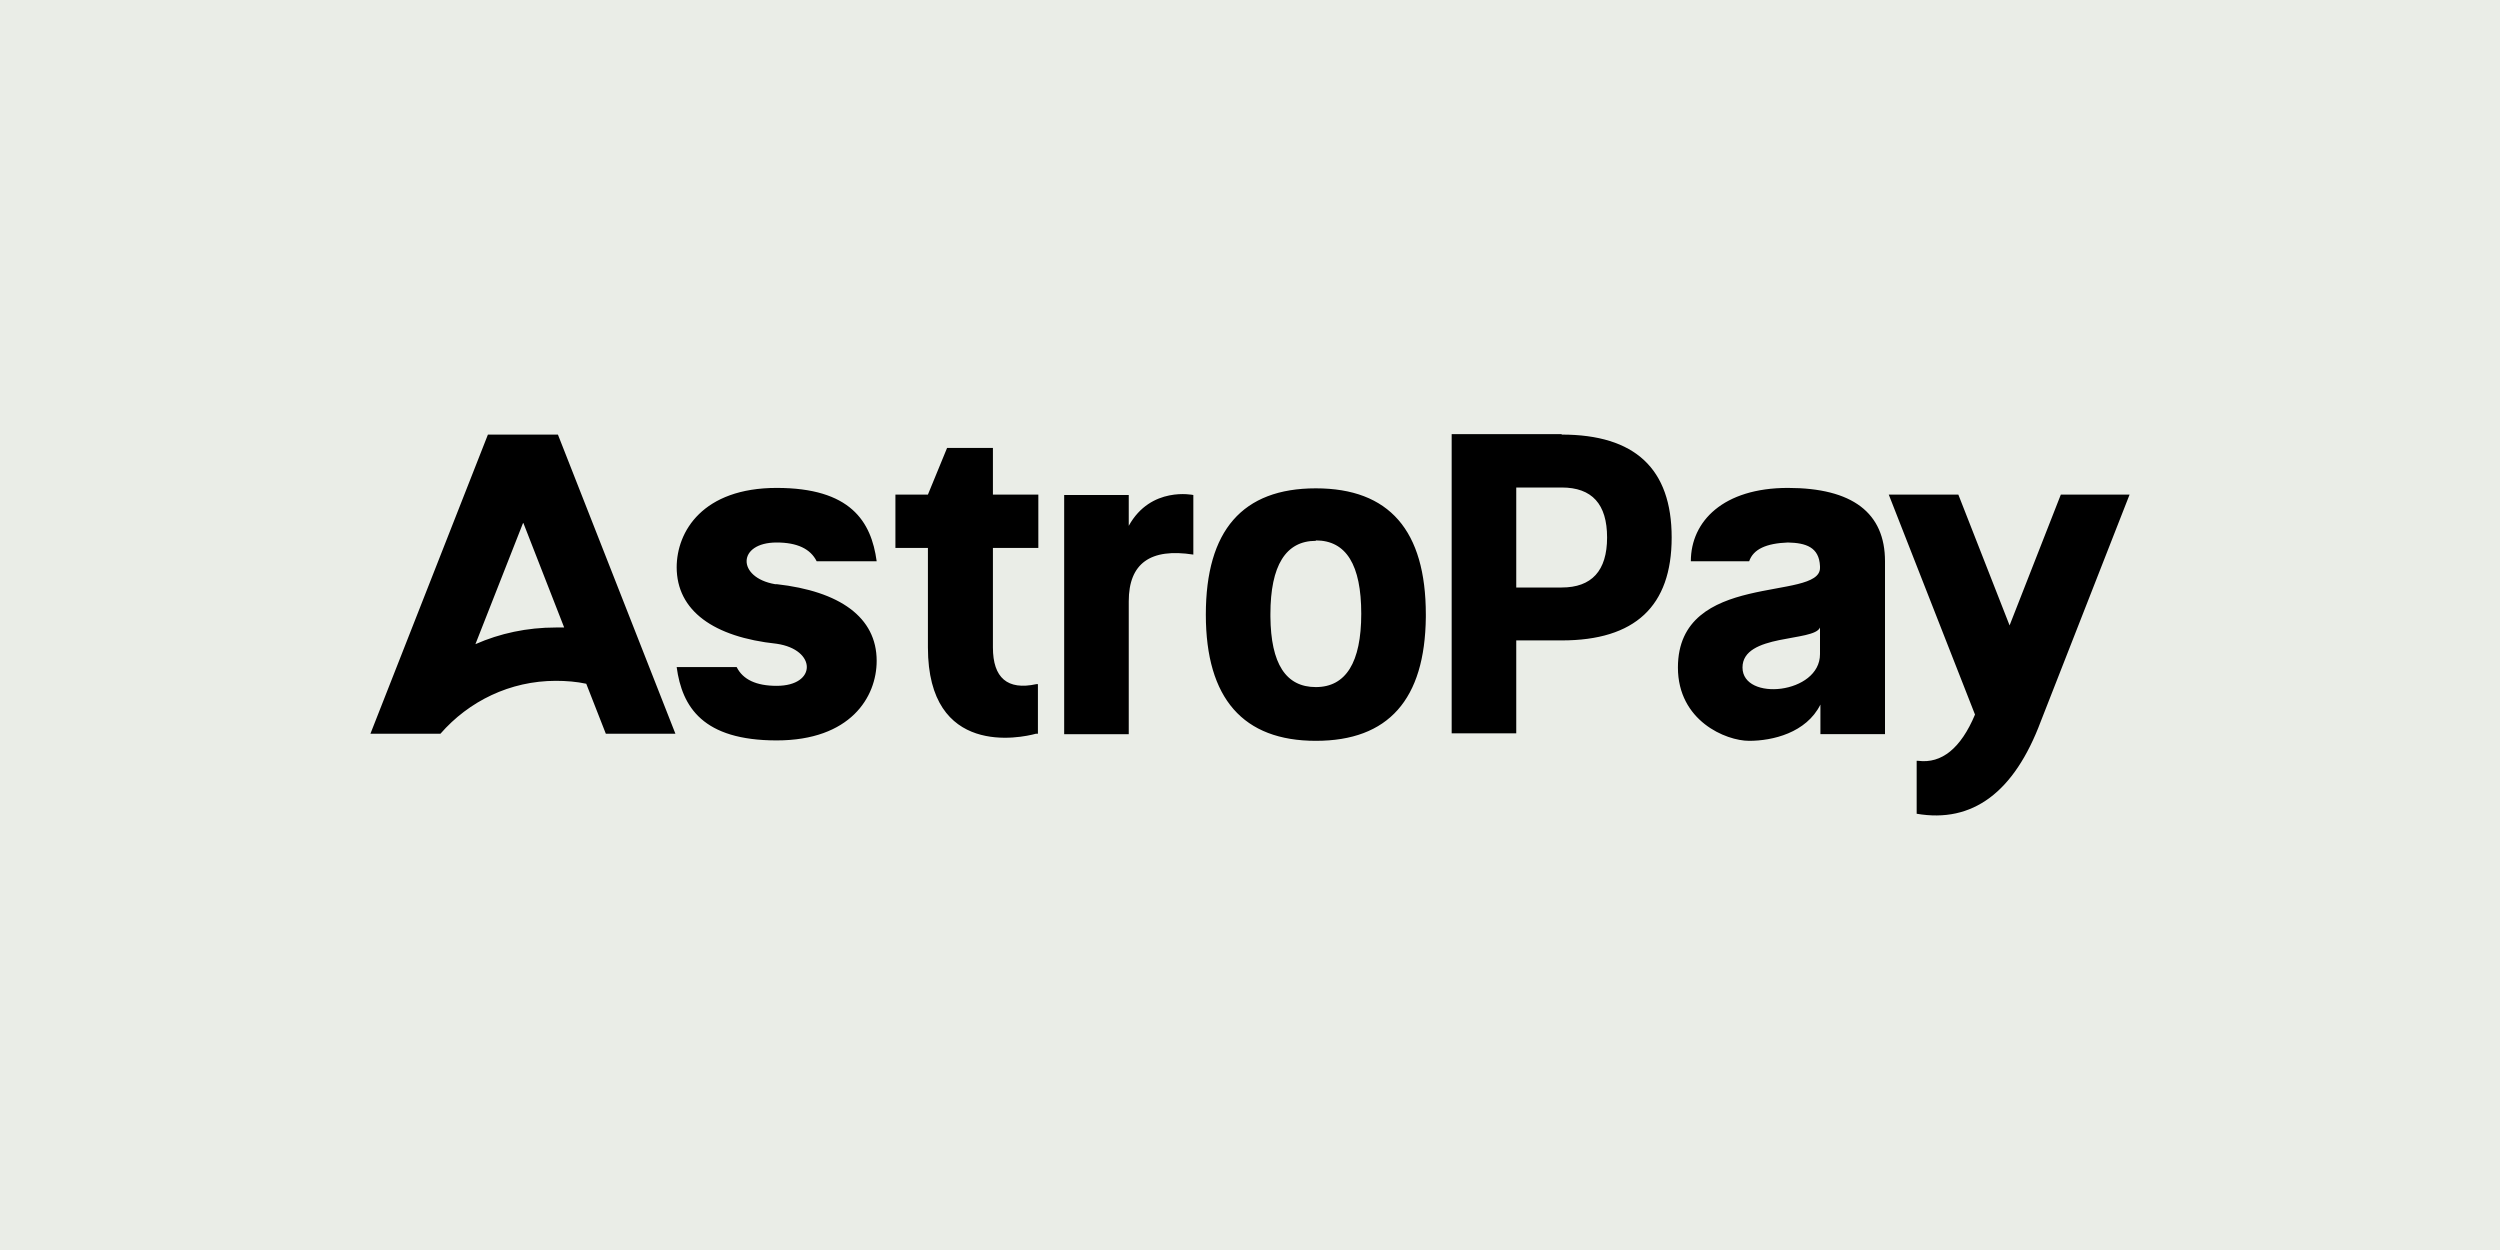 <svg xmlns="http://www.w3.org/2000/svg" viewBox="0 0 600 300" xmlns:v="https://znaki.fm"><path d="M0 0h600v300H0z" fill="#eaede7"/><path d="M342.2 148.1c-.2 19.8-9 29.7-26.4 29.7s-26.4-10.1-26.4-30.3 8.8-30.3 26.4-30.3 26.4 10.1 26.4 30.3v.7h0zm-26.4-18.3c-7.2 0-10.9 5.9-10.9 17.6v.6c.1 11.3 3.7 16.9 10.9 16.9s10.9-5.9 10.9-17.6-3.6-17.6-10.9-17.6zm48.1 11.2h10.9c7.2 0 10.9-4 10.9-12s-3.6-12-10.9-12h-10.9v23.9h0zm10.9-36.7c17.6 0 26.4 8.2 26.4 24.7s-8.8 24.7-26.4 24.7h-10.9V176h-15.5v-71.8h26.4zm-88.4 14.4v14.4c-10.3-1.6-15.5 2.1-15.5 11.2v31.9h-15.5v-57.4h15.5v7.4c5.3-9.6 15.5-7.4 15.5-7.4zm-48.1-11.2v11.2h10.9v12.8h-10.9v23.9c0 7.3 3.5 10.3 10.4 8.8h.4v11.9h-.5c-3.6 1-25.9 5.7-25.9-20.7v-23.9h-7.8v-12.8h7.8l4.6-11.2h10.9zm198.5 28.4c-.2-4.6-3.4-5.6-7.7-5.7-5.2.2-8.3 1.6-9.3 4.5h-14c0-9.6 7.8-17.6 23.3-17.6s23.3 6 23.3 17.6v3.1 38.4h-15.5v-7.1c-3.4 6.8-11.5 8.7-17.1 8.7s-17.1-4.8-17.1-17.6c0-23.3 34.1-15.8 34.1-23.9v-.4zm0 14.7c-1.4 3.5-18.6 1.4-18.6 9.6s18.6 6.4 18.6-3.2v-6.4zm-274.4-14.4c0-8.7 6.3-19.1 24-19.1s22.7 8 24 17.6H196c-1.5-3-4.7-4.5-9.6-4.5-9.5 0-9.6 8.4-.4 10h.4c15.1 1.7 24 7.9 24 18.4 0 8.7-6.3 19.1-24 19.1s-22.7-8-24-17.6h14.4c1.5 3 4.7 4.5 9.6 4.5 9.7 0 9.6-8.7 0-10.1-15.1-1.6-24-7.9-24-18.4h0zM460 195.3c13.4 2.3 23.4-5.1 29.8-22.2l21.3-54.4h-16.5l-12.3 31.4-12.3-31.4h-16.7l20.7 52.8c-3.4 8.1-8 11.8-13.6 11.1h-.4v12.7h0zm-334.5-69.7l-11.4 29c5.9-2.6 12.4-4 19.3-4h2l-9.8-25.1zm-36.6 50.5l28.2-71.8h16.8l28.2 71.8h-16.7l-4.7-12c-2.3-.5-4.8-.7-7.3-.7-11 0-20.9 4.9-27.7 12.7h0H89h0z" fill-rule="evenodd"/></svg>